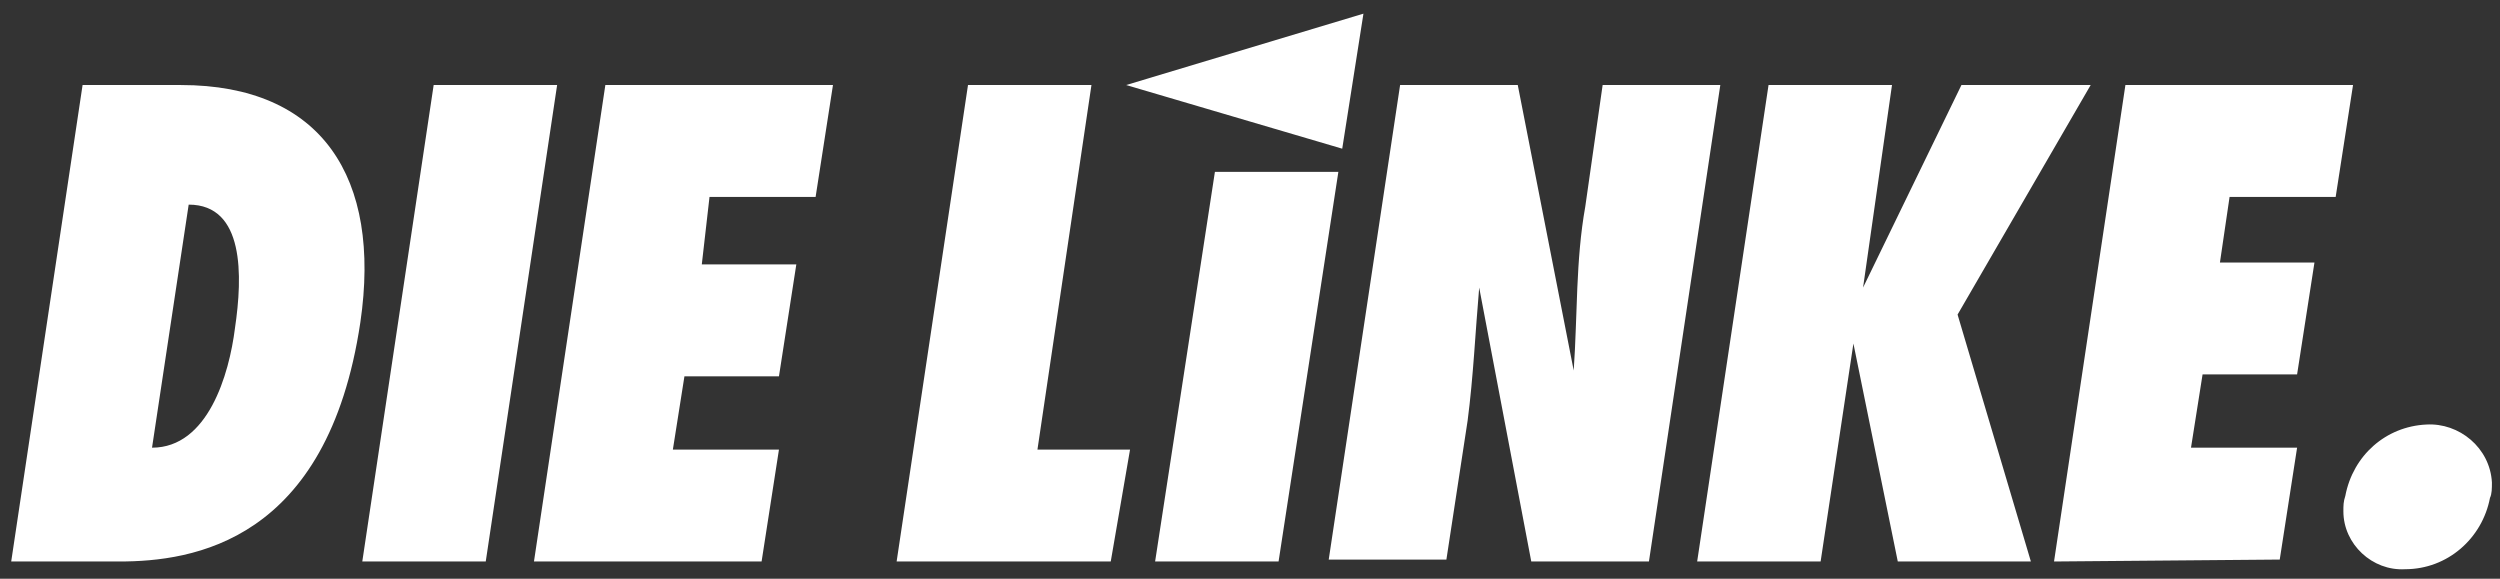 <?xml version="1.0" encoding="utf-8"?>
<!-- Generator: Adobe Illustrator 27.3.1, SVG Export Plug-In . SVG Version: 6.00 Build 0)  -->
<svg version="1.1" id="Layer_1" xmlns="http://www.w3.org/2000/svg" xmlns:xlink="http://www.w3.org/1999/xlink" x="0px" y="0px"
	 viewBox="0 0 129.6 30" style="enable-background:new 0 0 129.6 30;" xml:space="preserve">
<rect x="0" y="0" width="129.6" height="30" fill="#333333" stroke="none"/>
<style type="text/css">
	.st0{fill:#FFFFFF;}
</style>
<g id="die-linke_logo" transform="translate(0.581 0.708)">
	<path id="die-linke_logo-2" class="st0" d="M121,25c0.4-2.1,2.1-3.6,4.2-3.7c1.7-0.1,3.3,1.2,3.4,3c0,0.3,0,0.6-0.1,0.8
		c-0.4,2.1-2.2,3.7-4.4,3.7c-1.7,0.1-3.2-1.3-3.2-3C120.9,25.5,120.9,25.3,121,25z M105.9,28.4l3.7-24.7h11.8l-0.9,5.8h-5.5
		l-0.5,3.4h4.9l-0.9,5.8h-4.9l-0.6,3.8h5.5l-0.9,5.8L105.9,28.4z M97.8,28.4l-2.3-11.3l-1.7,11.3h-6.4l3.7-24.7h6.4L96,14.2
		l5.1-10.5h6.7l-6.9,11.9l3.8,12.8L97.8,28.4z M78.8,28.4l-2.7-14.2c-0.2,2.3-0.3,4.6-0.6,6.9l-1.1,7.2h-6.1L72,3.7h6.1L81,18.5
		c0.2-2.9,0.1-5.7,0.6-8.5l0.9-6.3h6.1l-3.7,24.7L78.8,28.4z M59.3,28.4l3.1-20.2h6.4l-3.1,20.2H59.3z M45.9,28.4l3.7-24.7H56
		l-2.8,18.9h4.8L57,28.4L45.9,28.4z M27.1,28.4l3.7-24.7h11.8l-0.9,5.8h-5.5L35.8,13h4.9l-0.9,5.8h-4.9l-0.6,3.8h5.5l-0.9,5.8
		L27.1,28.4z M18.2,28.4l3.7-24.7h6.4l-3.7,24.7H18.2z M0,28.4L3.7,3.7h5.1c7.3,0,10.4,4.8,9.3,12.3C16.4,27.4,9.4,28.4,5.6,28.4H0z
		 M7.3,22.5c2.9,0,4-3.8,4.3-6.2c0.4-2.7,0.5-6.4-2.4-6.4L7.3,22.5z M57.8,3.7L70.1,0L69,7L57.8,3.7z"/>
</g>
</svg>
